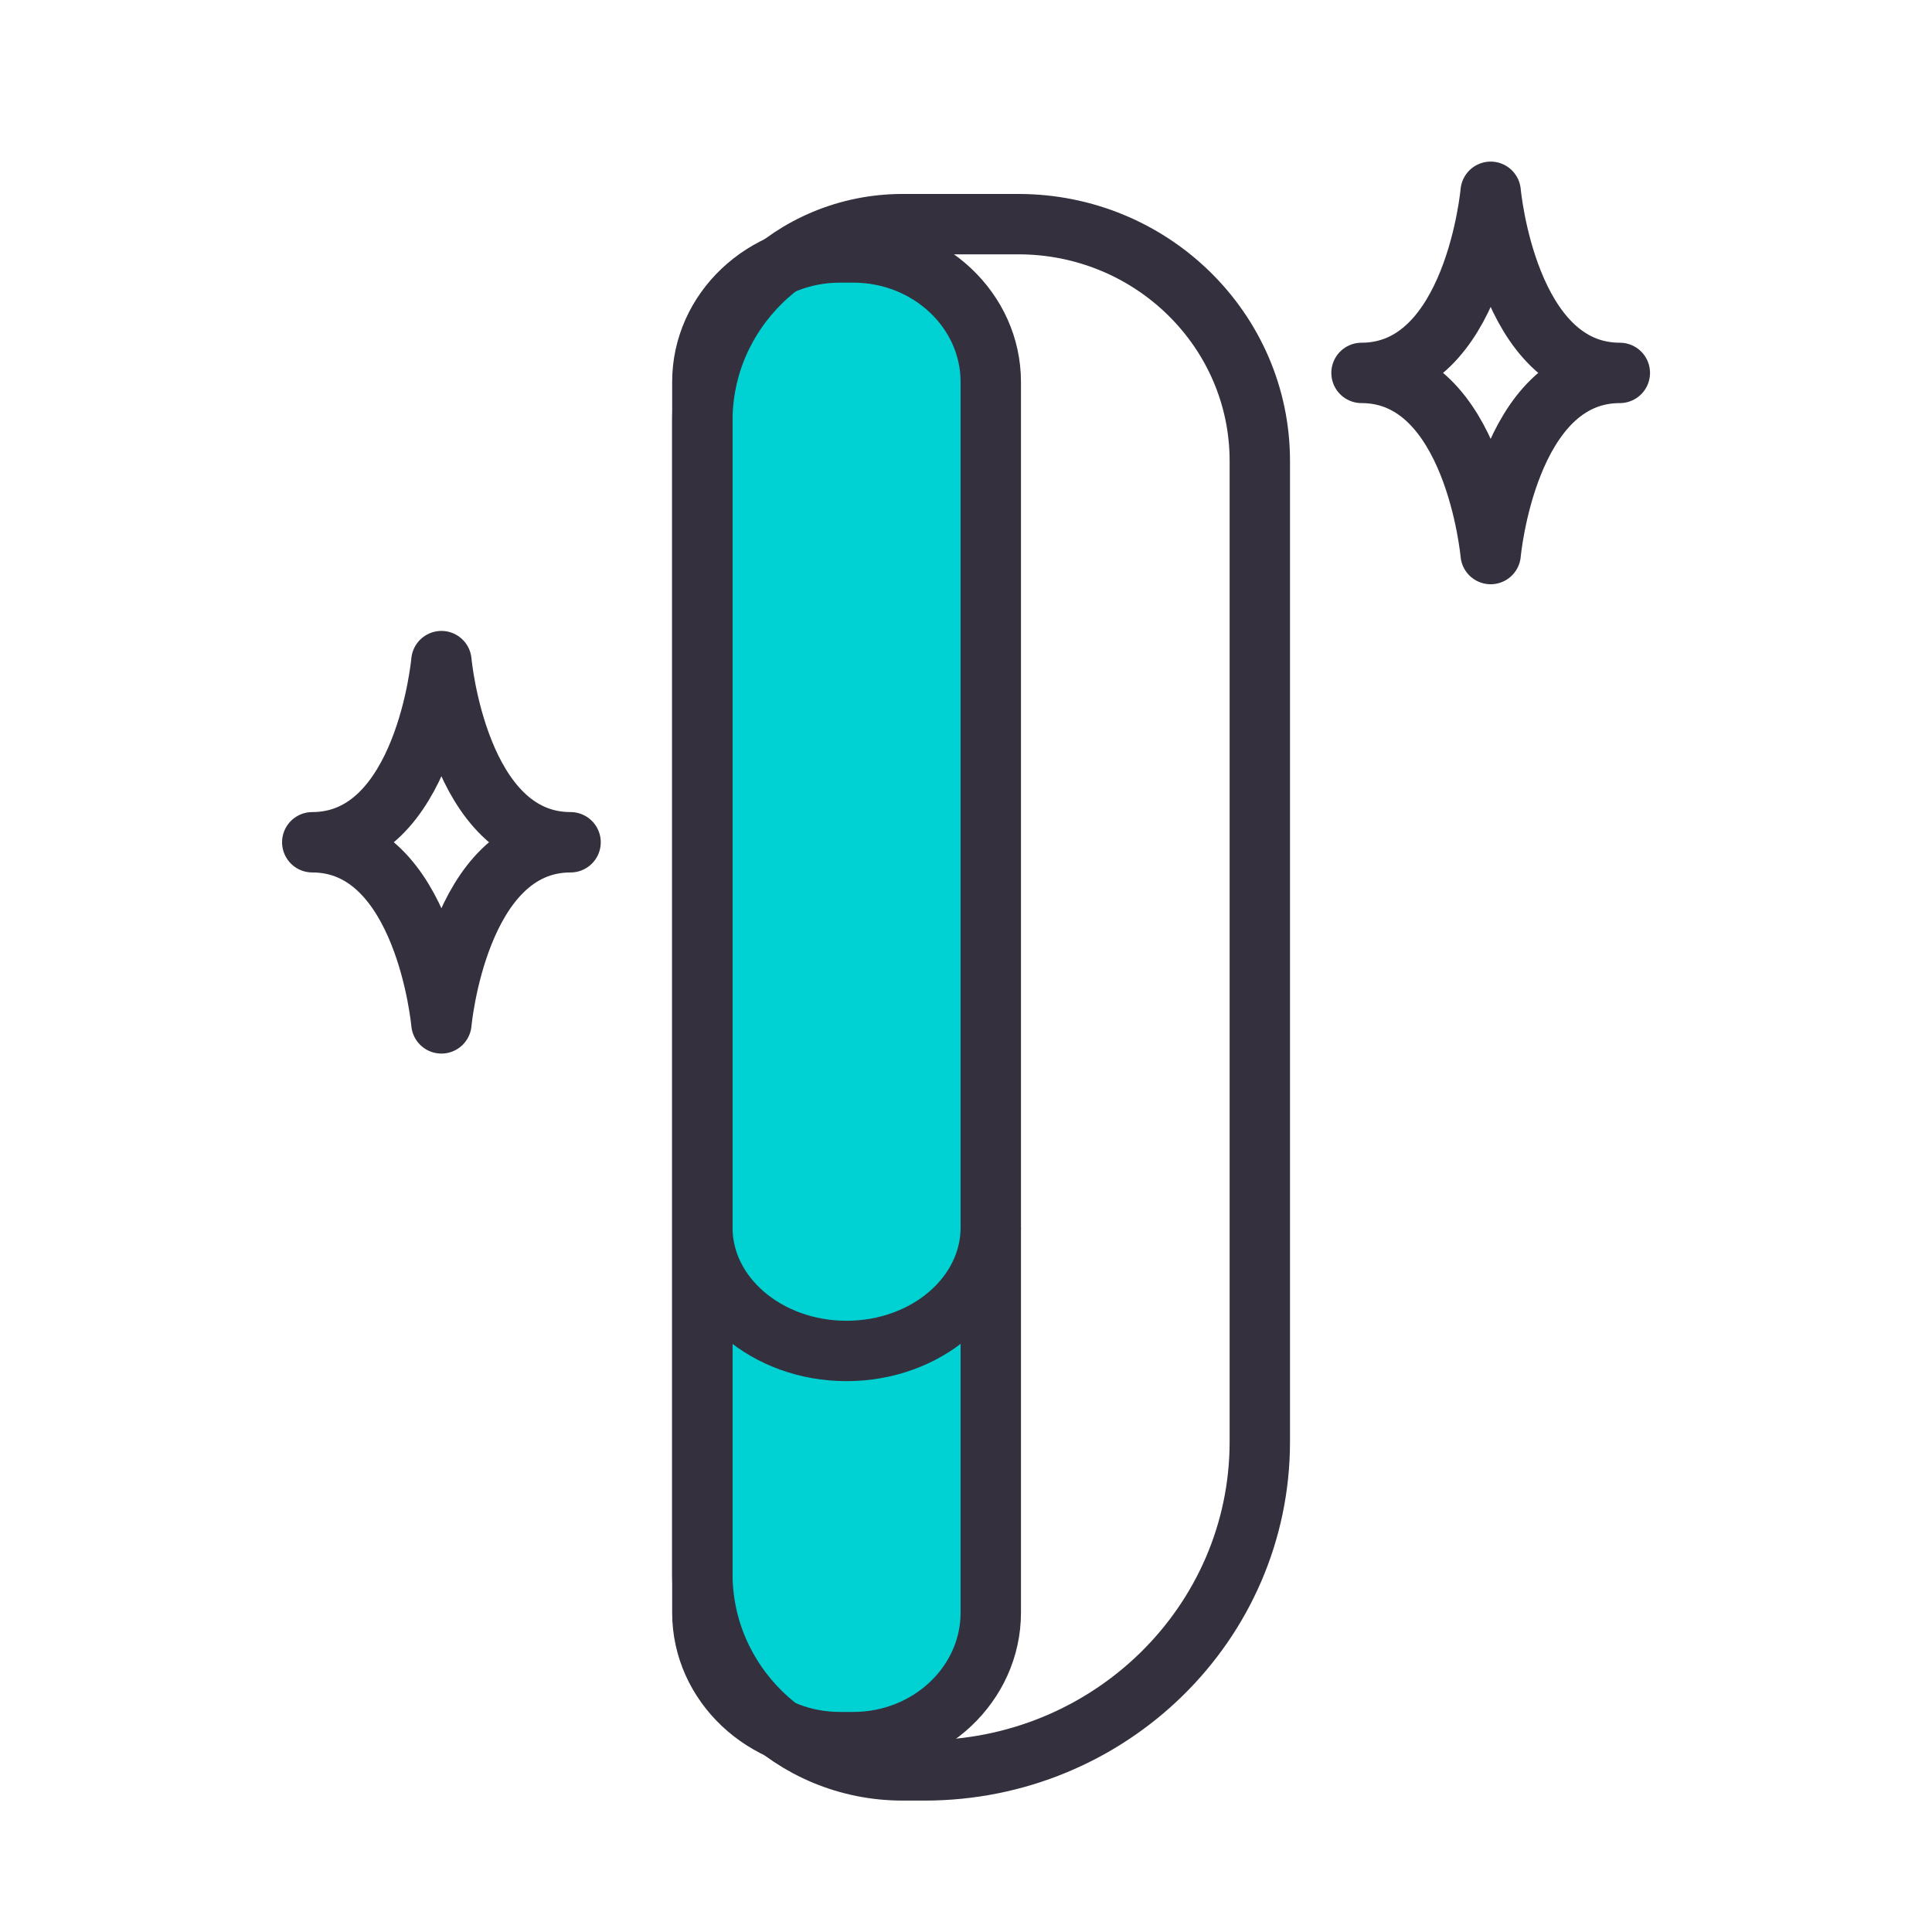 <svg width="64" height="64" viewBox="0 0 64 64" fill="none" xmlns="http://www.w3.org/2000/svg">
<g clip-path="url(#clip0_929_39628)">
<path d="M28.264 57.71H27.823C25.309 57.71 23.266 55.787 23.266 53.42V12.653C23.266 10.285 25.299 8.363 27.823 8.363H28.264C30.777 8.363 32.821 10.285 32.821 12.653V53.42C32.821 55.787 30.777 57.71 28.264 57.71Z" fill="#00D1D2"/>
<path d="M28.264 57.71H27.823C25.309 57.71 23.266 55.787 23.266 53.42V12.653C23.266 10.285 25.299 8.363 27.823 8.363H28.264C30.777 8.363 32.821 10.285 32.821 12.653V53.42C32.821 55.787 30.777 57.71 28.264 57.71Z" stroke="#34303D" stroke-width="2" stroke-miterlimit="10"/>
<path d="M32.821 40.665C32.821 42.926 30.681 44.752 28.043 44.752C25.405 44.752 23.266 42.926 23.266 40.665M30.633 58.647H29.904C26.24 58.647 23.266 55.729 23.266 52.135V13.938C23.266 10.343 26.24 7.425 29.904 7.425H33.732C38.154 7.425 41.733 10.943 41.733 15.271V47.757C41.733 53.777 36.754 58.647 30.624 58.647H30.633Z" stroke="#34303D" stroke-width="2" stroke-miterlimit="10"/>
<path d="M10.344 27.901C14.085 27.901 14.622 21.9 14.622 21.9C14.622 21.9 15.16 27.901 18.901 27.901C15.16 27.901 14.622 33.901 14.622 33.901C14.622 33.901 14.085 27.901 10.344 27.901V27.901Z" stroke="#34303D" stroke-width="2" stroke-linecap="round" stroke-linejoin="round"/>
<path d="M45.102 12.353C48.843 12.353 49.38 6.353 49.38 6.353C49.38 6.353 49.917 12.353 53.659 12.353C49.917 12.353 49.38 18.354 49.38 18.354C49.38 18.354 48.843 12.353 45.102 12.353Z" stroke="#34303D" stroke-width="2" stroke-linecap="round" stroke-linejoin="round"/>
</g>
<defs>
<clipPath id="clip0_929_39628">
<rect width="46" height="55" fill="white" transform="translate(9 5)"/>
</clipPath>
</defs>
</svg>
